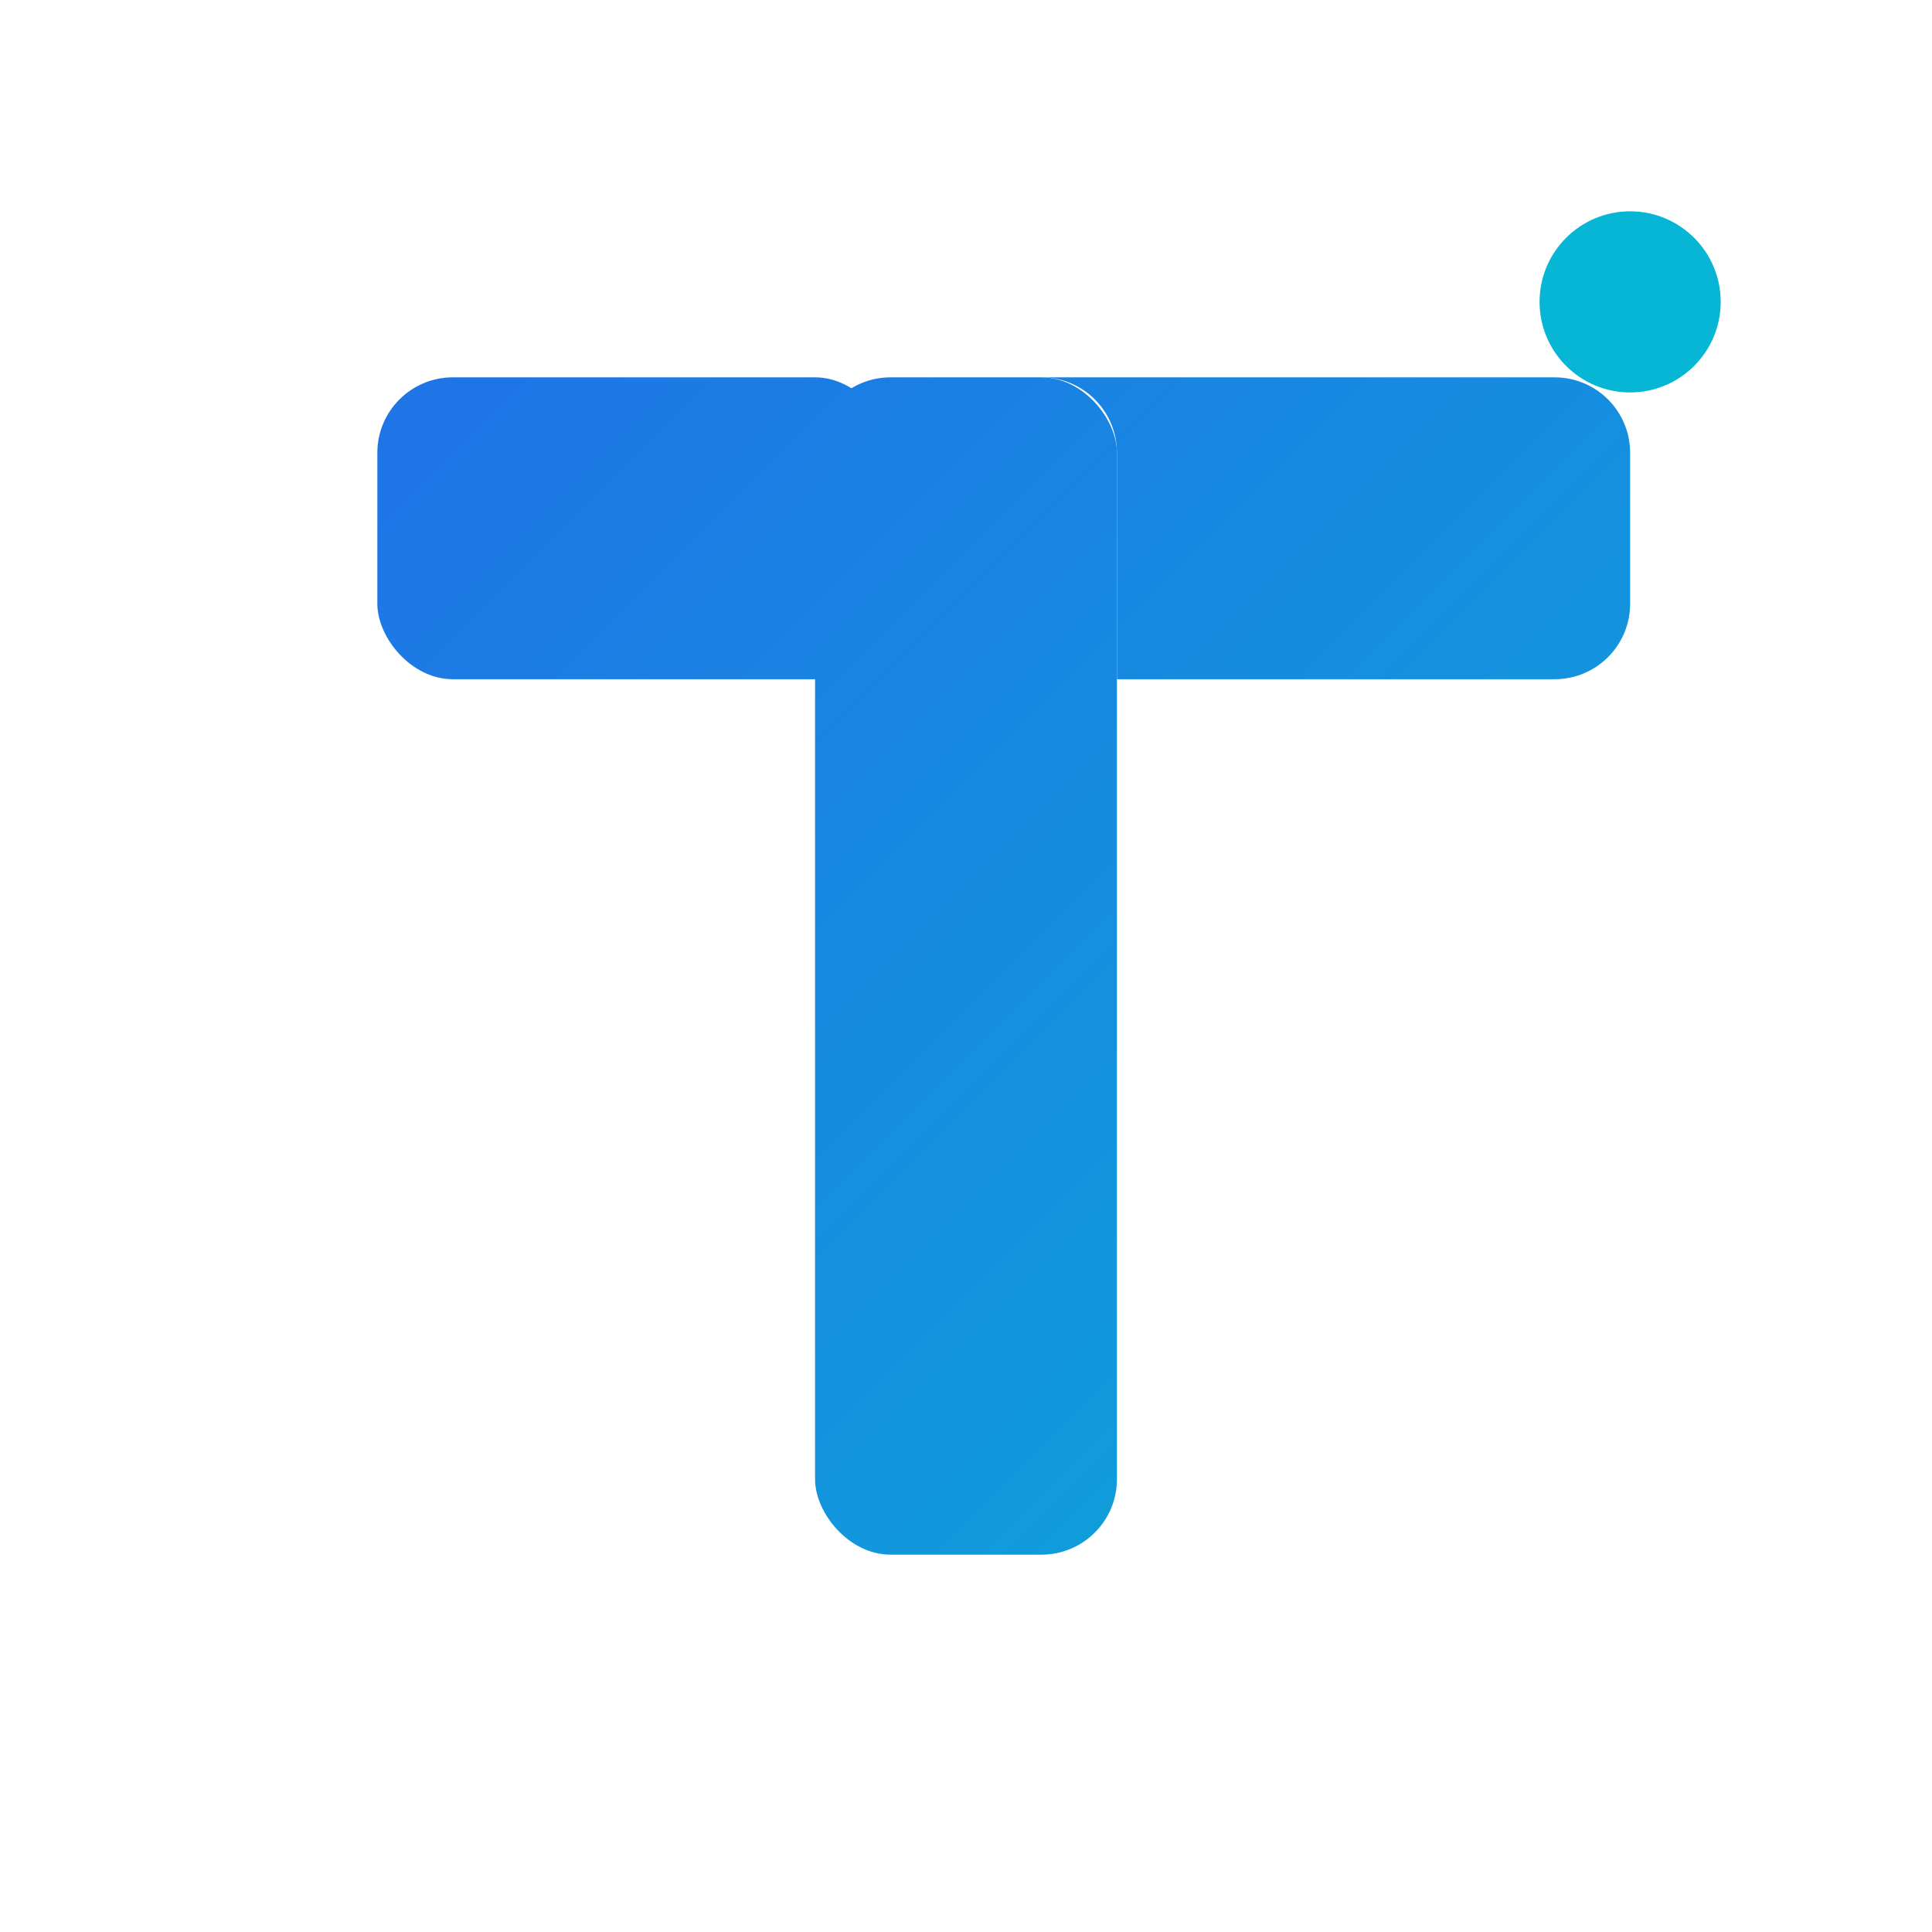 <svg width="512" height="512" viewBox="0 0 512 512" fill="none" xmlns="http://www.w3.org/2000/svg">
  <defs>
    <linearGradient id="tradz-gradient" x1="0" y1="0" x2="512" y2="512" gradientUnits="userSpaceOnUse">
      <stop offset="0%" stop-color="#2563EB" /> <!-- Blue-600 -->
      <stop offset="100%" stop-color="#06B6D4" /> <!-- Cyan-500 -->
    </linearGradient>
  </defs>
  
  <!-- Symbol: Stylized T with upward momentum -->
  <!-- Vertical Stem -->
  <rect x="216" y="100" width="80" height="312" rx="20" fill="url(#tradz-gradient)" />
  
  <!-- Horizontal Bar (Left) -->
  <rect x="100" y="100" width="136" height="80" rx="20" fill="url(#tradz-gradient)" />
  
  <!-- Horizontal Bar (Right) - Angled up for growth/trading -->
  <path d="M276 100 H412 C423.046 100 432 108.954 432 120 V160 C432 171.046 423.046 180 412 180 H296 V120 C296 108.954 287.046 100 276 100 Z" fill="url(#tradz-gradient)" />
  
  <!-- AI Node / Dot -->
  <circle cx="432" cy="80" r="24" fill="#06B6D4" />
</svg>
